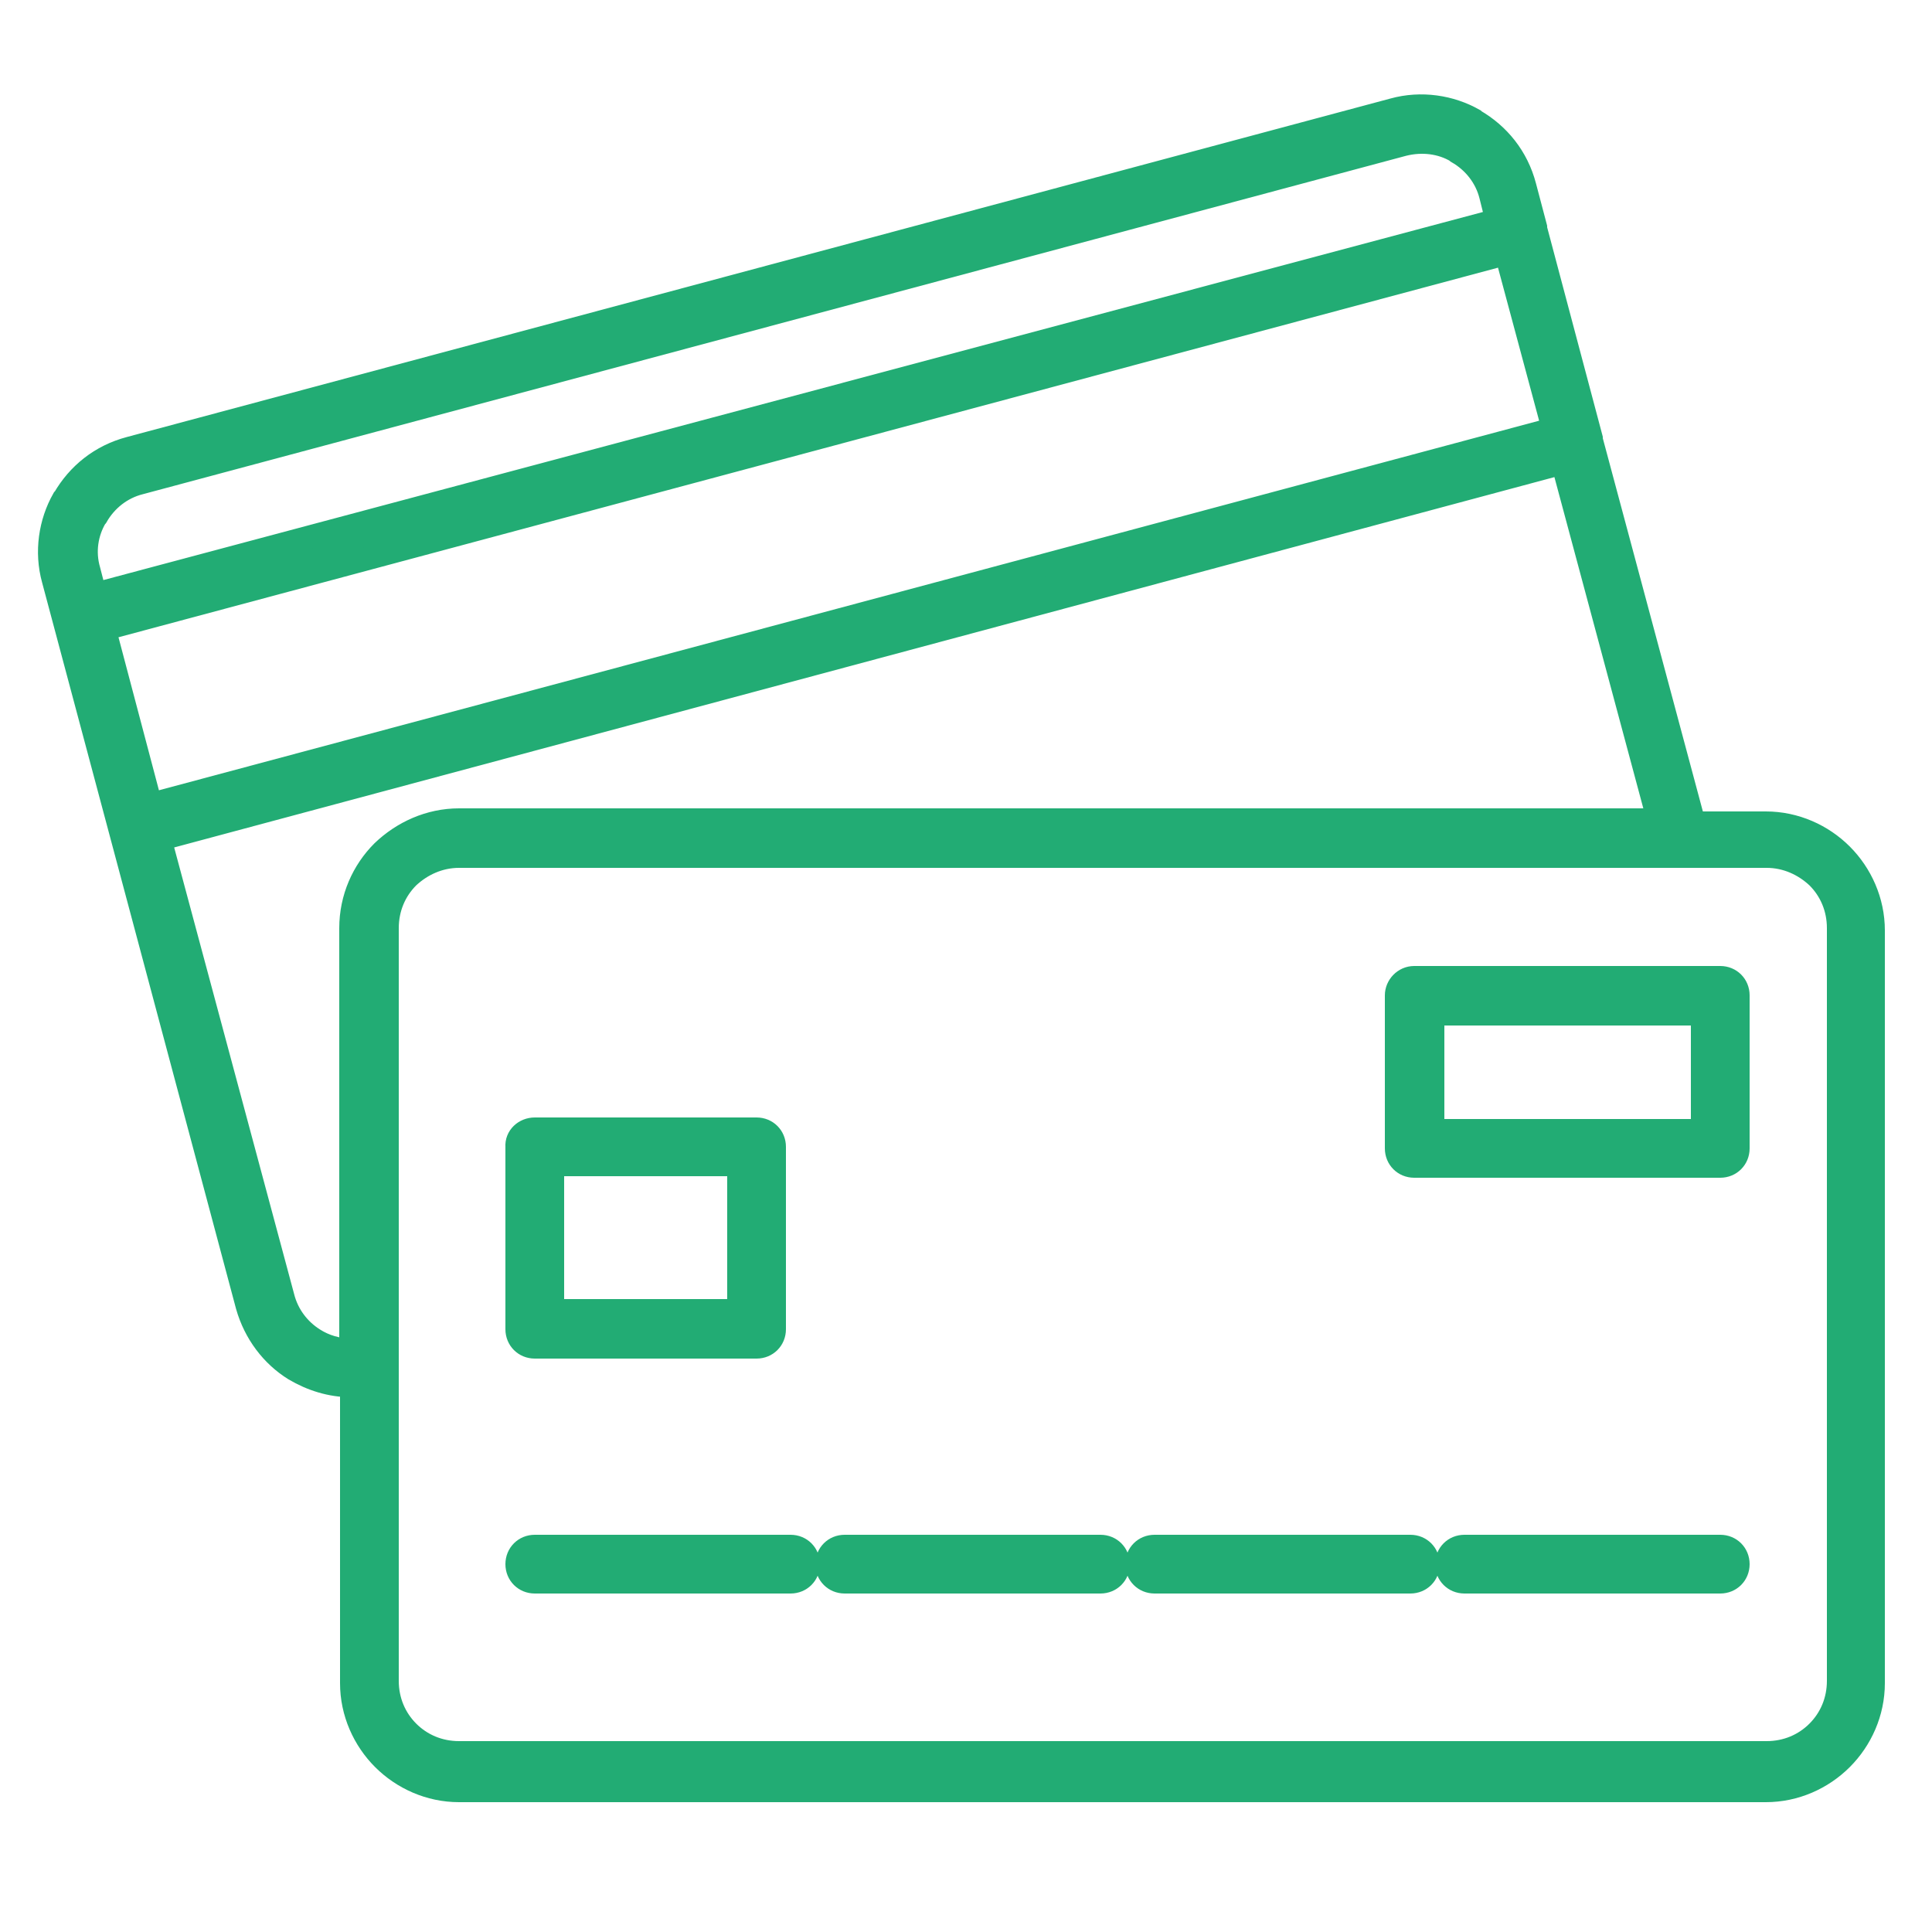 <?xml version="1.0" encoding="utf-8"?>
<!-- Generator: Adobe Illustrator 24.3.0, SVG Export Plug-In . SVG Version: 6.00 Build 0)  -->
<svg version="1.1" id="Isolation_Mode" xmlns="http://www.w3.org/2000/svg" xmlns:xlink="http://www.w3.org/1999/xlink" x="0px"
	 y="0px" viewBox="0 0 250 250" style="enable-background:new 0 0 250 250;" xml:space="preserve">
<style type="text/css">
	.st0{fill-rule:evenodd;clip-rule:evenodd;fill:#22AC74;stroke:#22AC74;stroke-width:3;stroke-miterlimit:10;}
</style>
<path class="st0" d="M228.6,110.8H59.4c-2.6,0-4.9,1.1-6.6,2.7c-1.7,1.7-2.7,4-2.7,6.6v97.4c0,2.6,1,4.9,2.7,6.6l0,0
	c1.7,1.7,4,2.7,6.6,2.7h169.2c2.6,0,4.9-1,6.6-2.7c1.7-1.7,2.7-4,2.7-6.6v-97.4c0-2.6-1-4.9-2.7-6.6l0,0
	C233.5,111.9,231.2,110.8,228.6,110.8L228.6,110.8z M19.5,104.1L201,55.5l-6.1-22.7L13.5,81.4L19.5,104.1L19.5,104.1z M202.2,59.9
	l12.4,46.2H59.4c-3.8,0-7.3,1.6-9.9,4.1c-2.5,2.5-4.1,6-4.1,9.9v54.6c-1.7,0-3.4-0.5-4.8-1.4c-1.9-1.2-3.4-3.1-4-5.5l-15.9-59.2
	L202.2,59.9L202.2,59.9z M12.3,76.9l-0.8-3.1c-0.7-2.4-0.3-4.9,0.9-6.9l0.1-0.1c1.2-2.1,3.2-3.7,5.6-4.3l163.5-43.8
	c2.4-0.6,4.9-0.3,6.9,0.9l0.1,0.1c2.1,1.2,3.7,3.2,4.3,5.6l0.8,3.2L12.3,76.9L12.3,76.9z M220.3,131.2v15.1h-34.9v-15.1H220.3
	L220.3,131.2z M183,126.5h39.6c1.3,0,2.3,1,2.3,2.3v19.8c0,1.3-1,2.3-2.3,2.3H183c-1.3,0-2.3-1-2.3-2.3v-19.8
	C180.7,127.6,181.7,126.5,183,126.5L183,126.5z M95.6,150.7v18.9H71.5v-18.9H95.6L95.6,150.7z M69.2,146.1h28.7c1.3,0,2.3,1,2.3,2.3
	V172c0,1.3-1,2.3-2.3,2.3H69.2c-1.3,0-2.3-1-2.3-2.3v-23.6C66.8,147.1,67.9,146.1,69.2,146.1L69.2,146.1z M189.5,204.7
	c-1.3,0-2.3-1-2.3-2.3c0-1.3,1-2.3,2.3-2.3h33.1c1.3,0,2.3,1,2.3,2.3c0,1.3-1,2.3-2.3,2.3H189.5L189.5,204.7z M149.4,204.7
	c-1.3,0-2.3-1-2.3-2.3c0-1.3,1-2.3,2.3-2.3h33.1c1.3,0,2.3,1,2.3,2.3c0,1.3-1,2.3-2.3,2.3H149.4L149.4,204.7z M109.3,204.7
	c-1.3,0-2.3-1-2.3-2.3c0-1.3,1-2.3,2.3-2.3h33.1c1.3,0,2.3,1,2.3,2.3c0,1.3-1,2.3-2.3,2.3H109.3L109.3,204.7z M69.2,204.7
	c-1.3,0-2.3-1-2.3-2.3c0-1.3,1-2.3,2.3-2.3h33.1c1.3,0,2.3,1,2.3,2.3c0,1.3-1,2.3-2.3,2.3H69.2L69.2,204.7z M45.4,179.3
	c-2.6,0-5.1-0.8-7.3-2.1c-2.9-1.8-5.1-4.7-6.1-8.2L6.9,75c-1-3.6-0.4-7.4,1.3-10.4l0.1-0.1c1.8-3.1,4.7-5.5,8.5-6.5l163.5-43.8
	c3.6-1,7.4-0.4,10.4,1.3l0.1,0.1c3.1,1.8,5.5,4.7,6.5,8.5l1.4,5.3l0,0.1l0,0.1l7.2,27.1l0,0.1l0,0.1l13.3,49.6h9.3
	c3.8,0,7.3,1.6,9.8,4.1l0,0c2.5,2.5,4.1,6,4.1,9.8v97.4c0,3.8-1.6,7.3-4.1,9.8c-2.5,2.5-6,4.1-9.8,4.1H59.4c-3.8,0-7.3-1.6-9.8-4.1
	l0,0v0l0,0c-2.5-2.5-4.1-6-4.1-9.8V179.3z"/>
</svg>
